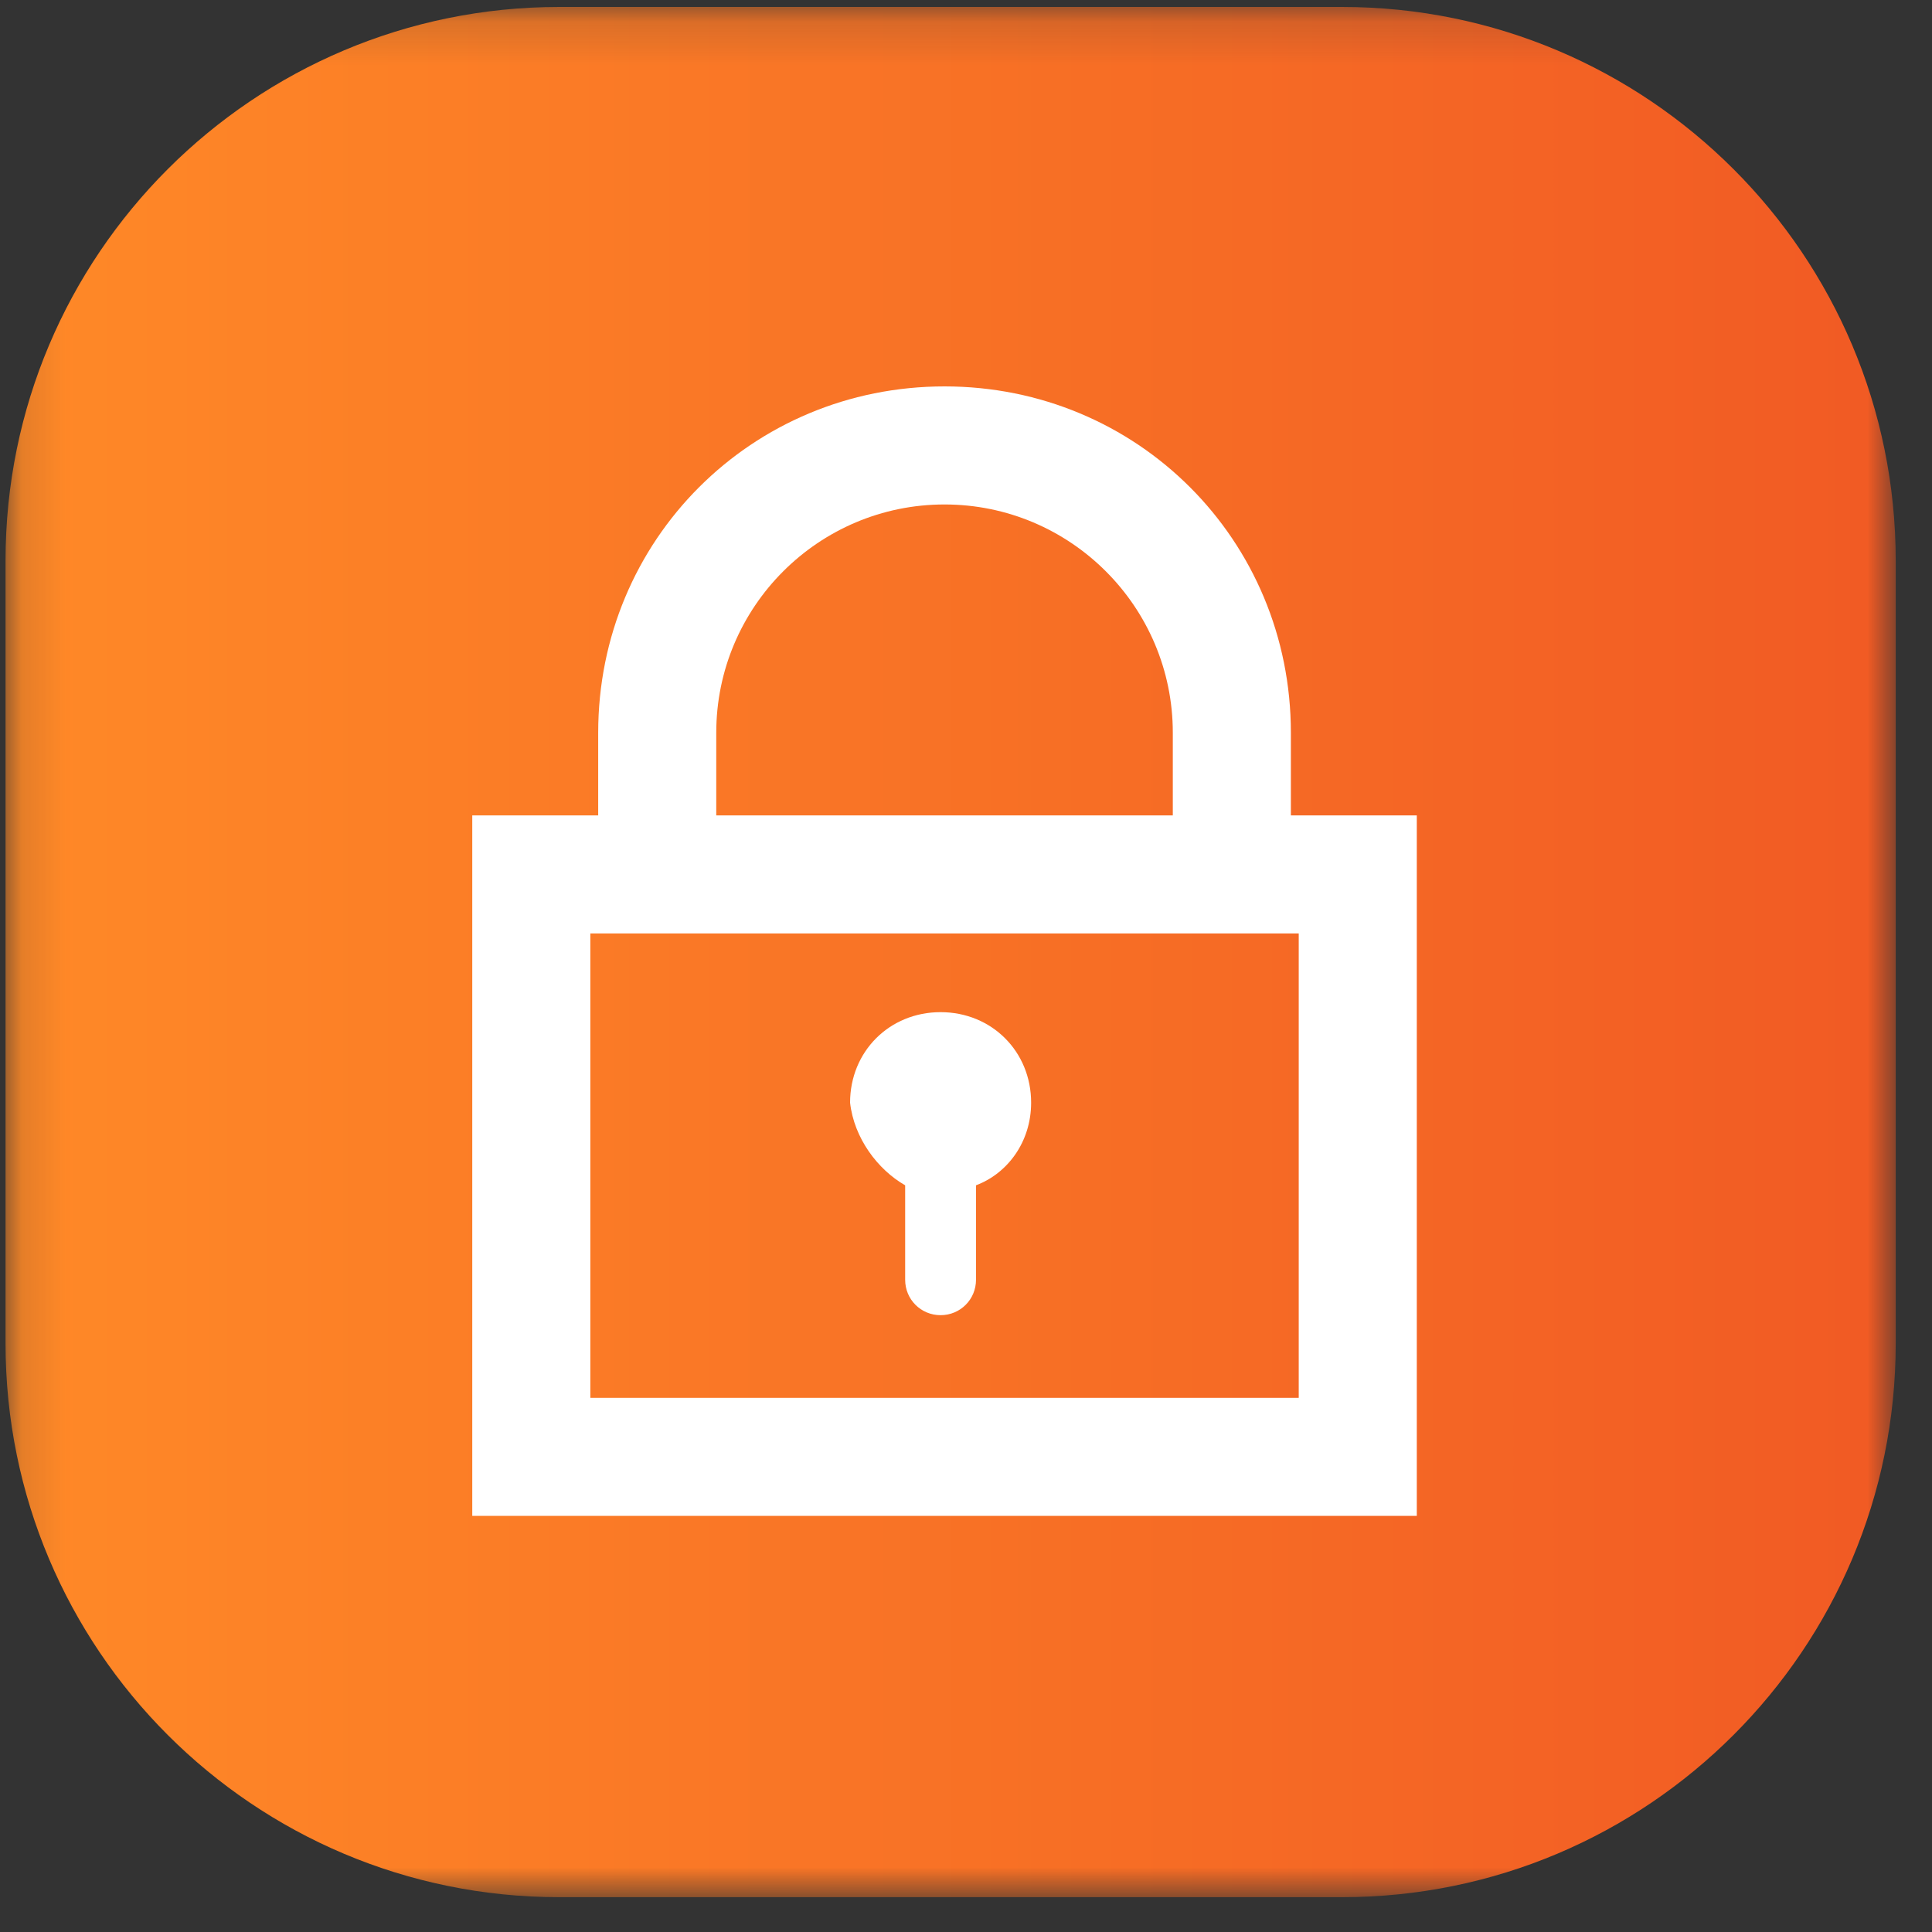 <svg xmlns="http://www.w3.org/2000/svg" width="45" height="45" viewBox="0 0 45 45" fill="none"><rect x="0" y="0" width="45" height="45" fill="#333333" stroke="none"/><g id="icon acesso r&#xC3;&#xA1;pido" clip-path="url(#clip0_2431_2172)"><g id="Clip path group"><mask id="mask0_2431_2172" style="mask-type:luminance" maskUnits="userSpaceOnUse" x="0" y="0" width="45" height="45"><g id="a"><path id="Vector" d="M44.155 0.162H0.129V44.188H44.155V0.162Z" fill="white"></path></g></mask><g mask="url(#mask0_2431_2172)"><g id="Group"><path id="Vector_2" d="M13.027 0.162H31.257C38.38 0.162 44.155 5.937 44.155 13.06V31.29C44.155 38.413 38.38 44.189 31.257 44.189H13.027C5.904 44.189 0.129 38.413 0.129 31.29V13.06C0.129 5.937 5.904 0.162 13.027 0.162Z" fill="url(#paint0_linear_2431_2172)"></path></g></g></g><g id="cadeado"><path id="cadeado_2" d="M13.933 17.067V18.992H11V35.308H33V18.992H30.067V17.067C30.067 12.575 26.492 9 22 9C17.508 9 13.933 12.575 13.933 17.067ZM30.25 21.742V32.558H13.75V21.742H30.25ZM27.317 17.067V18.992H16.683V17.067C16.683 14.133 19.067 11.75 22 11.75C24.933 11.75 27.317 14.133 27.317 17.067Z" fill="white"></path><path id="Vector_3" d="M21.083 27.608V29.808C21.083 30.267 21.45 30.633 21.908 30.633C22.366 30.633 22.733 30.267 22.733 29.808V27.608C23.466 27.333 24.017 26.6 24.017 25.683C24.017 24.492 23.1 23.575 21.908 23.575C20.716 23.575 19.8 24.492 19.8 25.683C19.892 26.508 20.442 27.242 21.083 27.608Z" fill="white"></path></g></g><defs><linearGradient id="paint0_linear_2431_2172" x1="0.129" y1="22.175" x2="44.155" y2="22.175" gradientUnits="userSpaceOnUse"><stop stop-color="#FF8927"></stop><stop offset="1" stop-color="#F15A24"></stop></linearGradient><clipPath id="clip0_2431_2172"><rect width="44.31" height="44.31" fill="white"></rect></clipPath></defs></svg>